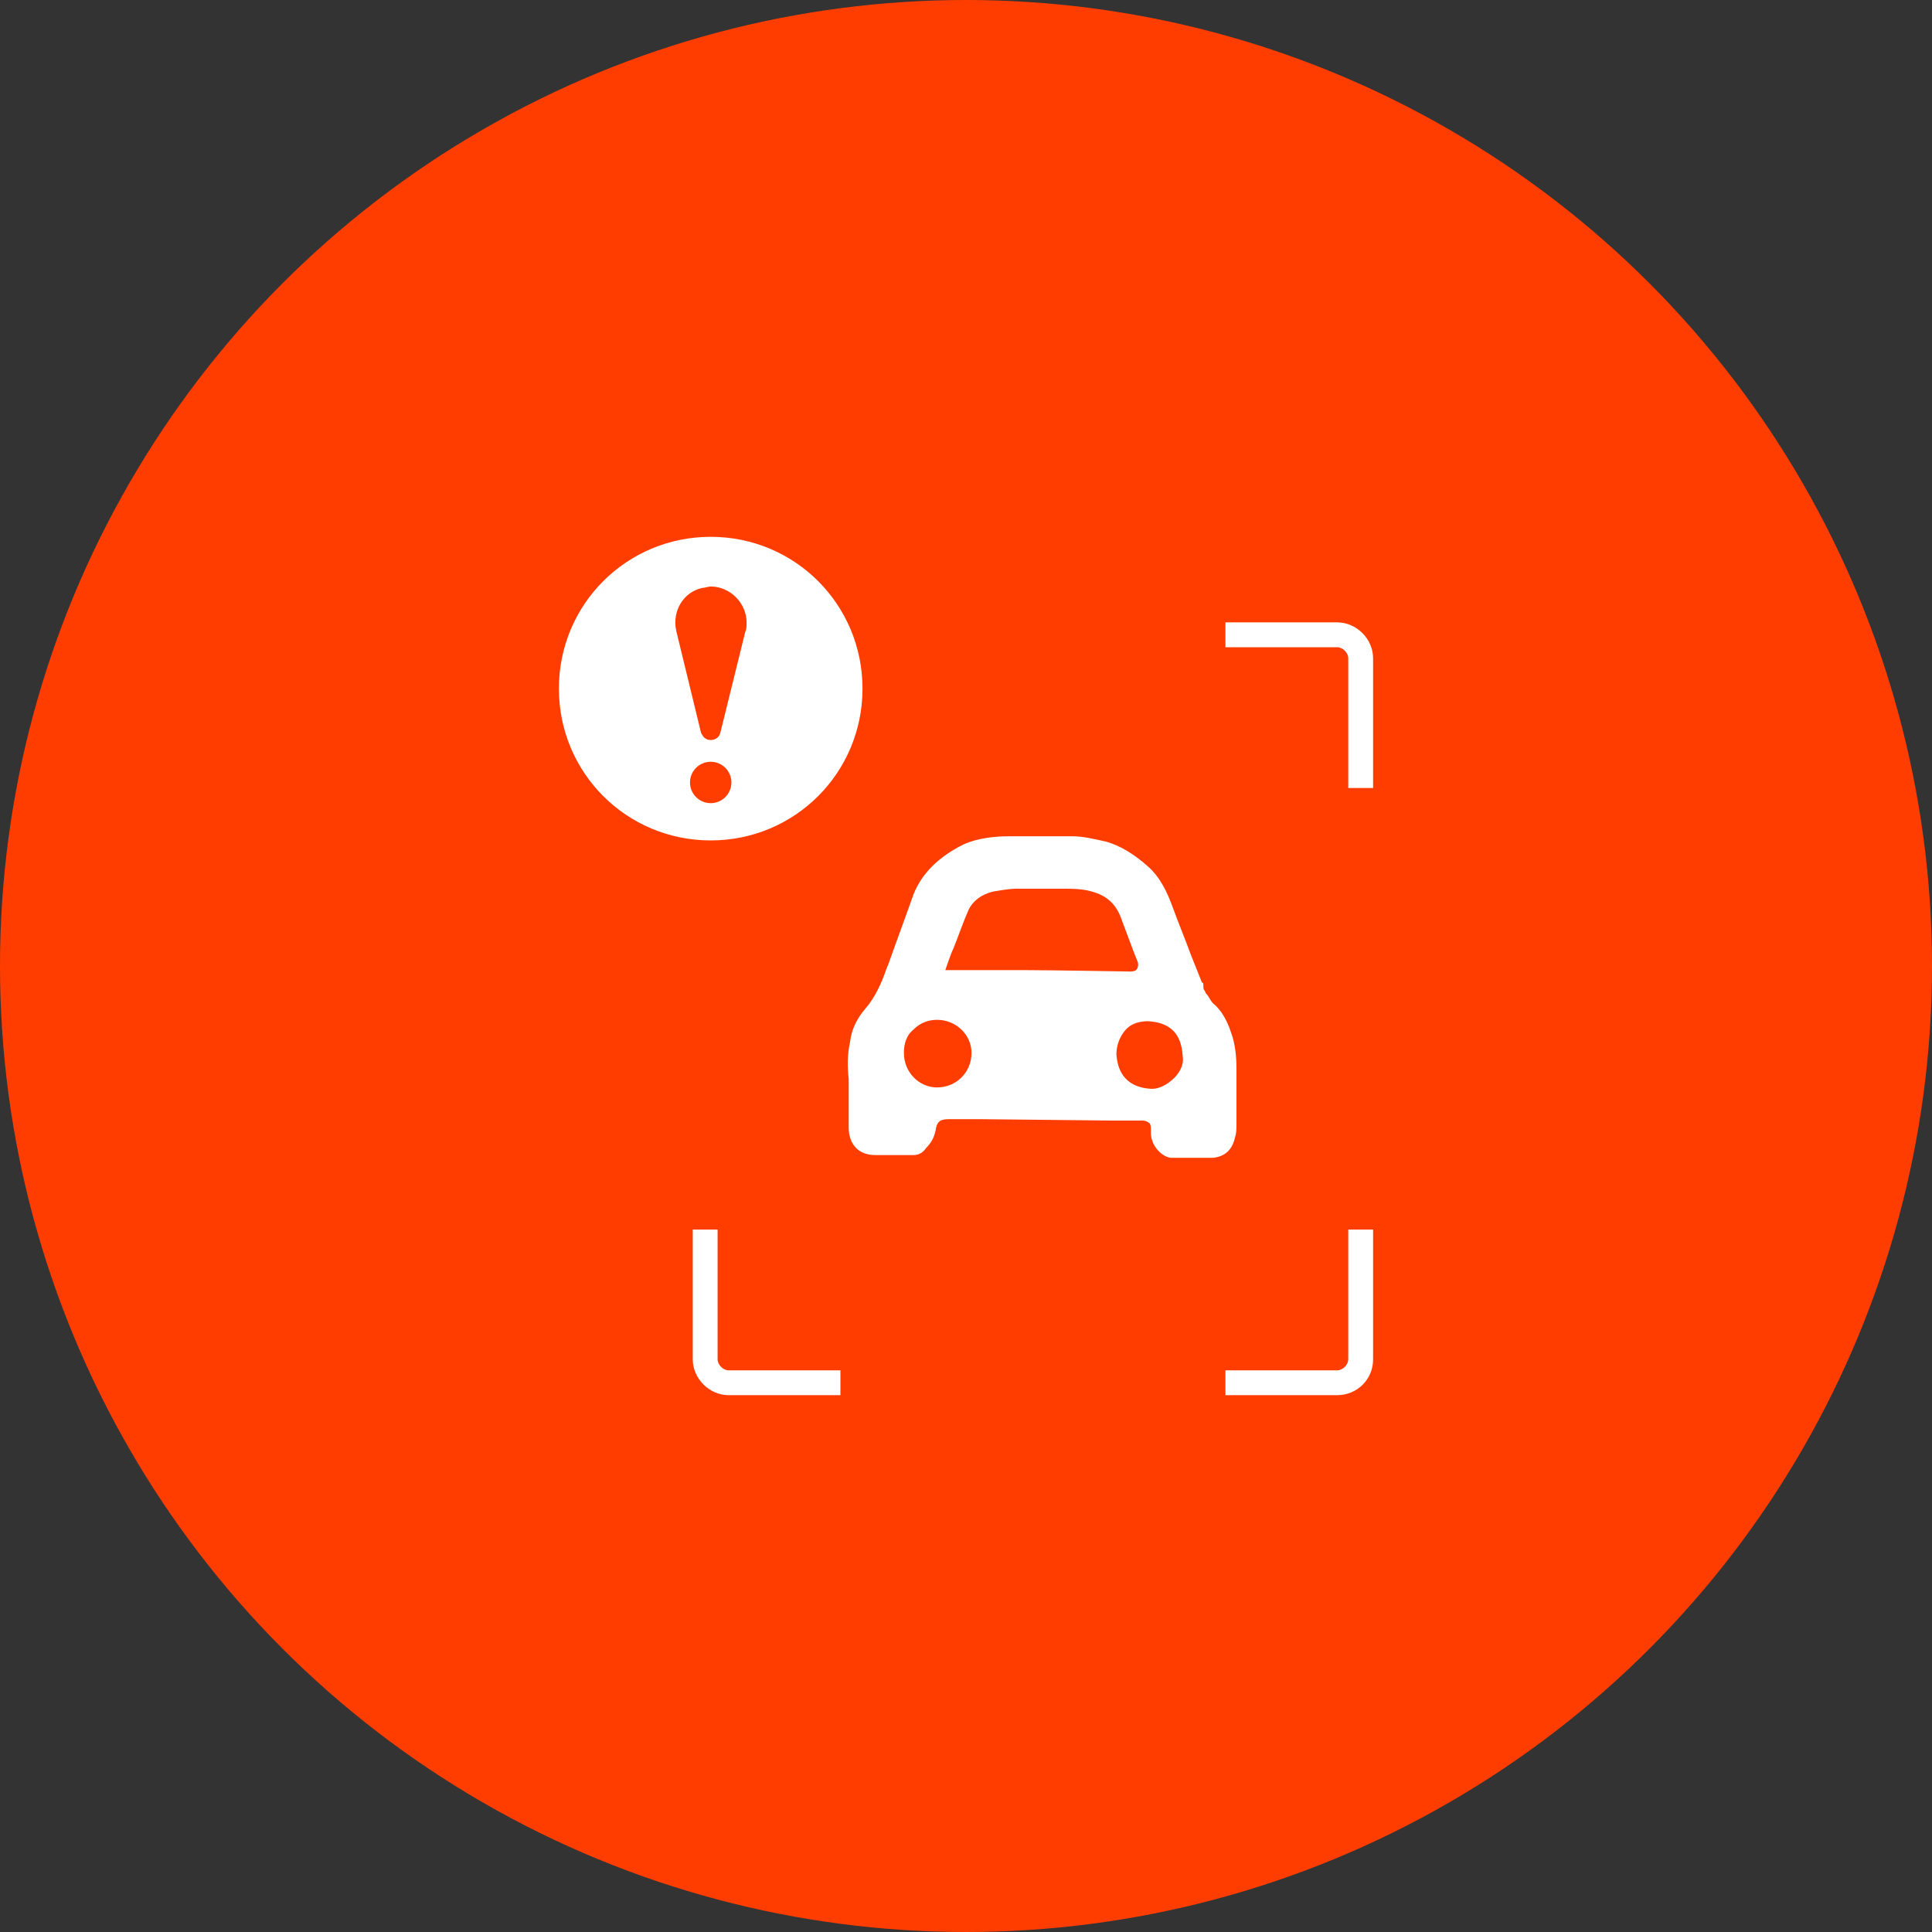 <?xml version="1.0" encoding="utf-8"?>
<!-- Generator: Adobe Illustrator 24.0.2, SVG Export Plug-In . SVG Version: 6.00 Build 0)  -->
<svg version="1.1" id="Layer_1" xmlns="http://www.w3.org/2000/svg" xmlns:xlink="http://www.w3.org/1999/xlink" x="0px" y="0px"
	 viewBox="0 0 140 140" style="enable-background:new 0 0 140 140;" xml:space="preserve">
<rect x="0" y="0" width="140" height="140" fill="#333333" stroke="none"/>
<style type="text/css">
	.st0{fill:#FF3D00;}
	.st1{fill:#FFFFFF;}
</style>
<g>
	<circle class="st0" cx="70" cy="70" r="70"/>
	<g>
		<path class="st1" d="M89.2,74.8c-0.3-0.9-0.7-1.6-1.3-2.1c-0.2-0.2-0.3-0.5-0.5-0.7l-0.1-0.2c-0.1-0.1-0.1-0.2-0.1-0.4
			c0-0.1,0-0.2-0.1-0.2l-0.8-2c-0.4-1.1-0.9-2.3-1.3-3.4c-0.4-1.1-0.9-2.2-1.8-3c-1-0.9-2-1.5-3-1.8c-0.9-0.2-1.7-0.4-2.5-0.4
			c-0.1,0-0.3,0-0.4,0c-0.2,0-0.5,0-0.7,0l-1.1,0l-0.3,0l-1.2,0c-0.3,0-0.6,0-0.9,0c-0.9,0-2.2,0.1-3.3,0.6c-1.8,0.9-3,2.1-3.6,3.6
			c-0.6,1.7-1.2,3.3-1.8,5l-0.2,0.5c-0.3,0.9-0.8,2-1.5,2.8c-0.6,0.7-1,1.5-1.1,2.4c-0.2,0.9-0.2,1.8-0.1,2.7c0,0.7,0,1.4,0,2
			c0,0.5,0,1,0,1.5c0,1.2,0.7,2,1.9,2c0.4,0,0.7,0,1.1,0c0.3,0,0.6,0,1,0l0.7,0c0.4,0,0.7-0.2,0.9-0.5c0.4-0.4,0.6-0.8,0.7-1.3
			c0.1-0.7,0.4-0.8,1-0.8c0,0,0,0,0,0c0.5,0,0.9,0,1.4,0l0.9,0l9.5,0.1c0.7,0,1.4,0,2.2,0c0.2,0,0.4,0.1,0.5,0.2
			c0.1,0.1,0.1,0.3,0.1,0.5c0,0,0,0.1,0,0.2c0,1,0.9,1.8,1.5,1.8l0.6,0c0.4,0,0.9,0,1.3,0c0.4,0,0.8,0,1.1,0
			c0.9-0.1,1.4-0.6,1.6-1.5c0.1-0.3,0.1-0.6,0.1-1c0-0.7,0-1.3,0-2c0-0.6,0-1.2,0-1.9C89.6,76.5,89.5,75.6,89.2,74.8z M67.9,78.8
			c-1.3,0-2.4-1.1-2.4-2.5c0-0.7,0.2-1.3,0.7-1.7c0.5-0.5,1.1-0.7,1.7-0.7h0c1.4,0,2.5,1.1,2.5,2.4C70.4,77.7,69.3,78.8,67.9,78.8z
			 M74.4,70.3c-0.8,0-1.5,0-2.3,0l-1.5,0l-0.6,0l-1.5,0c0,0,0.4-1.2,0.6-1.6c0.4-1,0.7-1.9,1.1-2.8c0.3-0.6,0.9-1.1,1.8-1.3
			c0.6-0.1,1.2-0.2,1.6-0.2c0.2,0,0.3,0,0.5,0c0.3,0,0.6,0,0.9,0l2.1,0c0.6,0,1.3,0,2,0.2c1.1,0.3,1.8,0.9,2.2,2.1
			c0.3,0.8,0.6,1.6,0.9,2.4l0.2,0.5c0.1,0.2,0.1,0.4,0,0.6c-0.1,0.2-0.4,0.2-0.5,0.2c0,0,0,0,0,0C81.9,70.4,76.1,70.3,74.4,70.3z
			 M85.1,78.1c-0.5,0.5-1.1,0.8-1.6,0.8l-0.1,0c-1.6-0.1-2.4-1-2.5-2.5c0-0.6,0.2-1.2,0.6-1.7c0.4-0.5,1-0.7,1.7-0.7h0l0,0
			c1.6,0.1,2.4,0.9,2.5,2.5C85.8,77,85.6,77.6,85.1,78.1z"/>
		<g>
			<path class="st1" d="M50.2,57.2v-9.4c0-1.5,1.2-2.6,2.6-2.6h8.1V47h-8.1c-0.4,0-0.8,0.4-0.8,0.8v9.4H50.2z"/>
			<path class="st1" d="M52.8,101.1c-1.4,0-2.6-1.2-2.6-2.6v-9.4H52v9.4c0,0.4,0.4,0.8,0.8,0.8h8.1v1.8H52.8z"/>
		</g>
		<g>
			<g>
				<g id="Layer_2_12_">
					<path class="st1" d="M51.5,38.9c-6.1,0-11,4.9-11,11s4.9,11,11,11s11-4.9,11-11S57.6,38.9,51.5,38.9z"/>
				</g>
			</g>
			<g>
				<g>
					<circle class="st0" cx="51.5" cy="56.7" r="1.5"/>
					<path class="st0" d="M54,45.8l-1.8,7.3c-0.1,0.4-0.5,0.6-0.9,0.5c-0.3-0.1-0.4-0.3-0.5-0.5L49,45.7c-0.3-1.4,0.5-2.8,1.9-3.1
						c0.2,0,0.4-0.1,0.6-0.1c1.4,0,2.6,1.2,2.6,2.6C54.1,45.4,54.1,45.6,54,45.8L54,45.8z"/>
				</g>
			</g>
		</g>
		<g>
			<path class="st1" d="M99.5,89.1v9.4c0,1.5-1.2,2.6-2.6,2.6h-8.1v-1.8h8.1c0.4,0,0.8-0.4,0.8-0.8v-9.4H99.5z"/>
			<path class="st1" d="M96.9,45.1c1.4,0,2.6,1.2,2.6,2.6v9.4h-1.8v-9.4c0-0.4-0.4-0.8-0.8-0.8h-8.1v-1.8H96.9z"/>
		</g>
	</g>
</g>
</svg>
